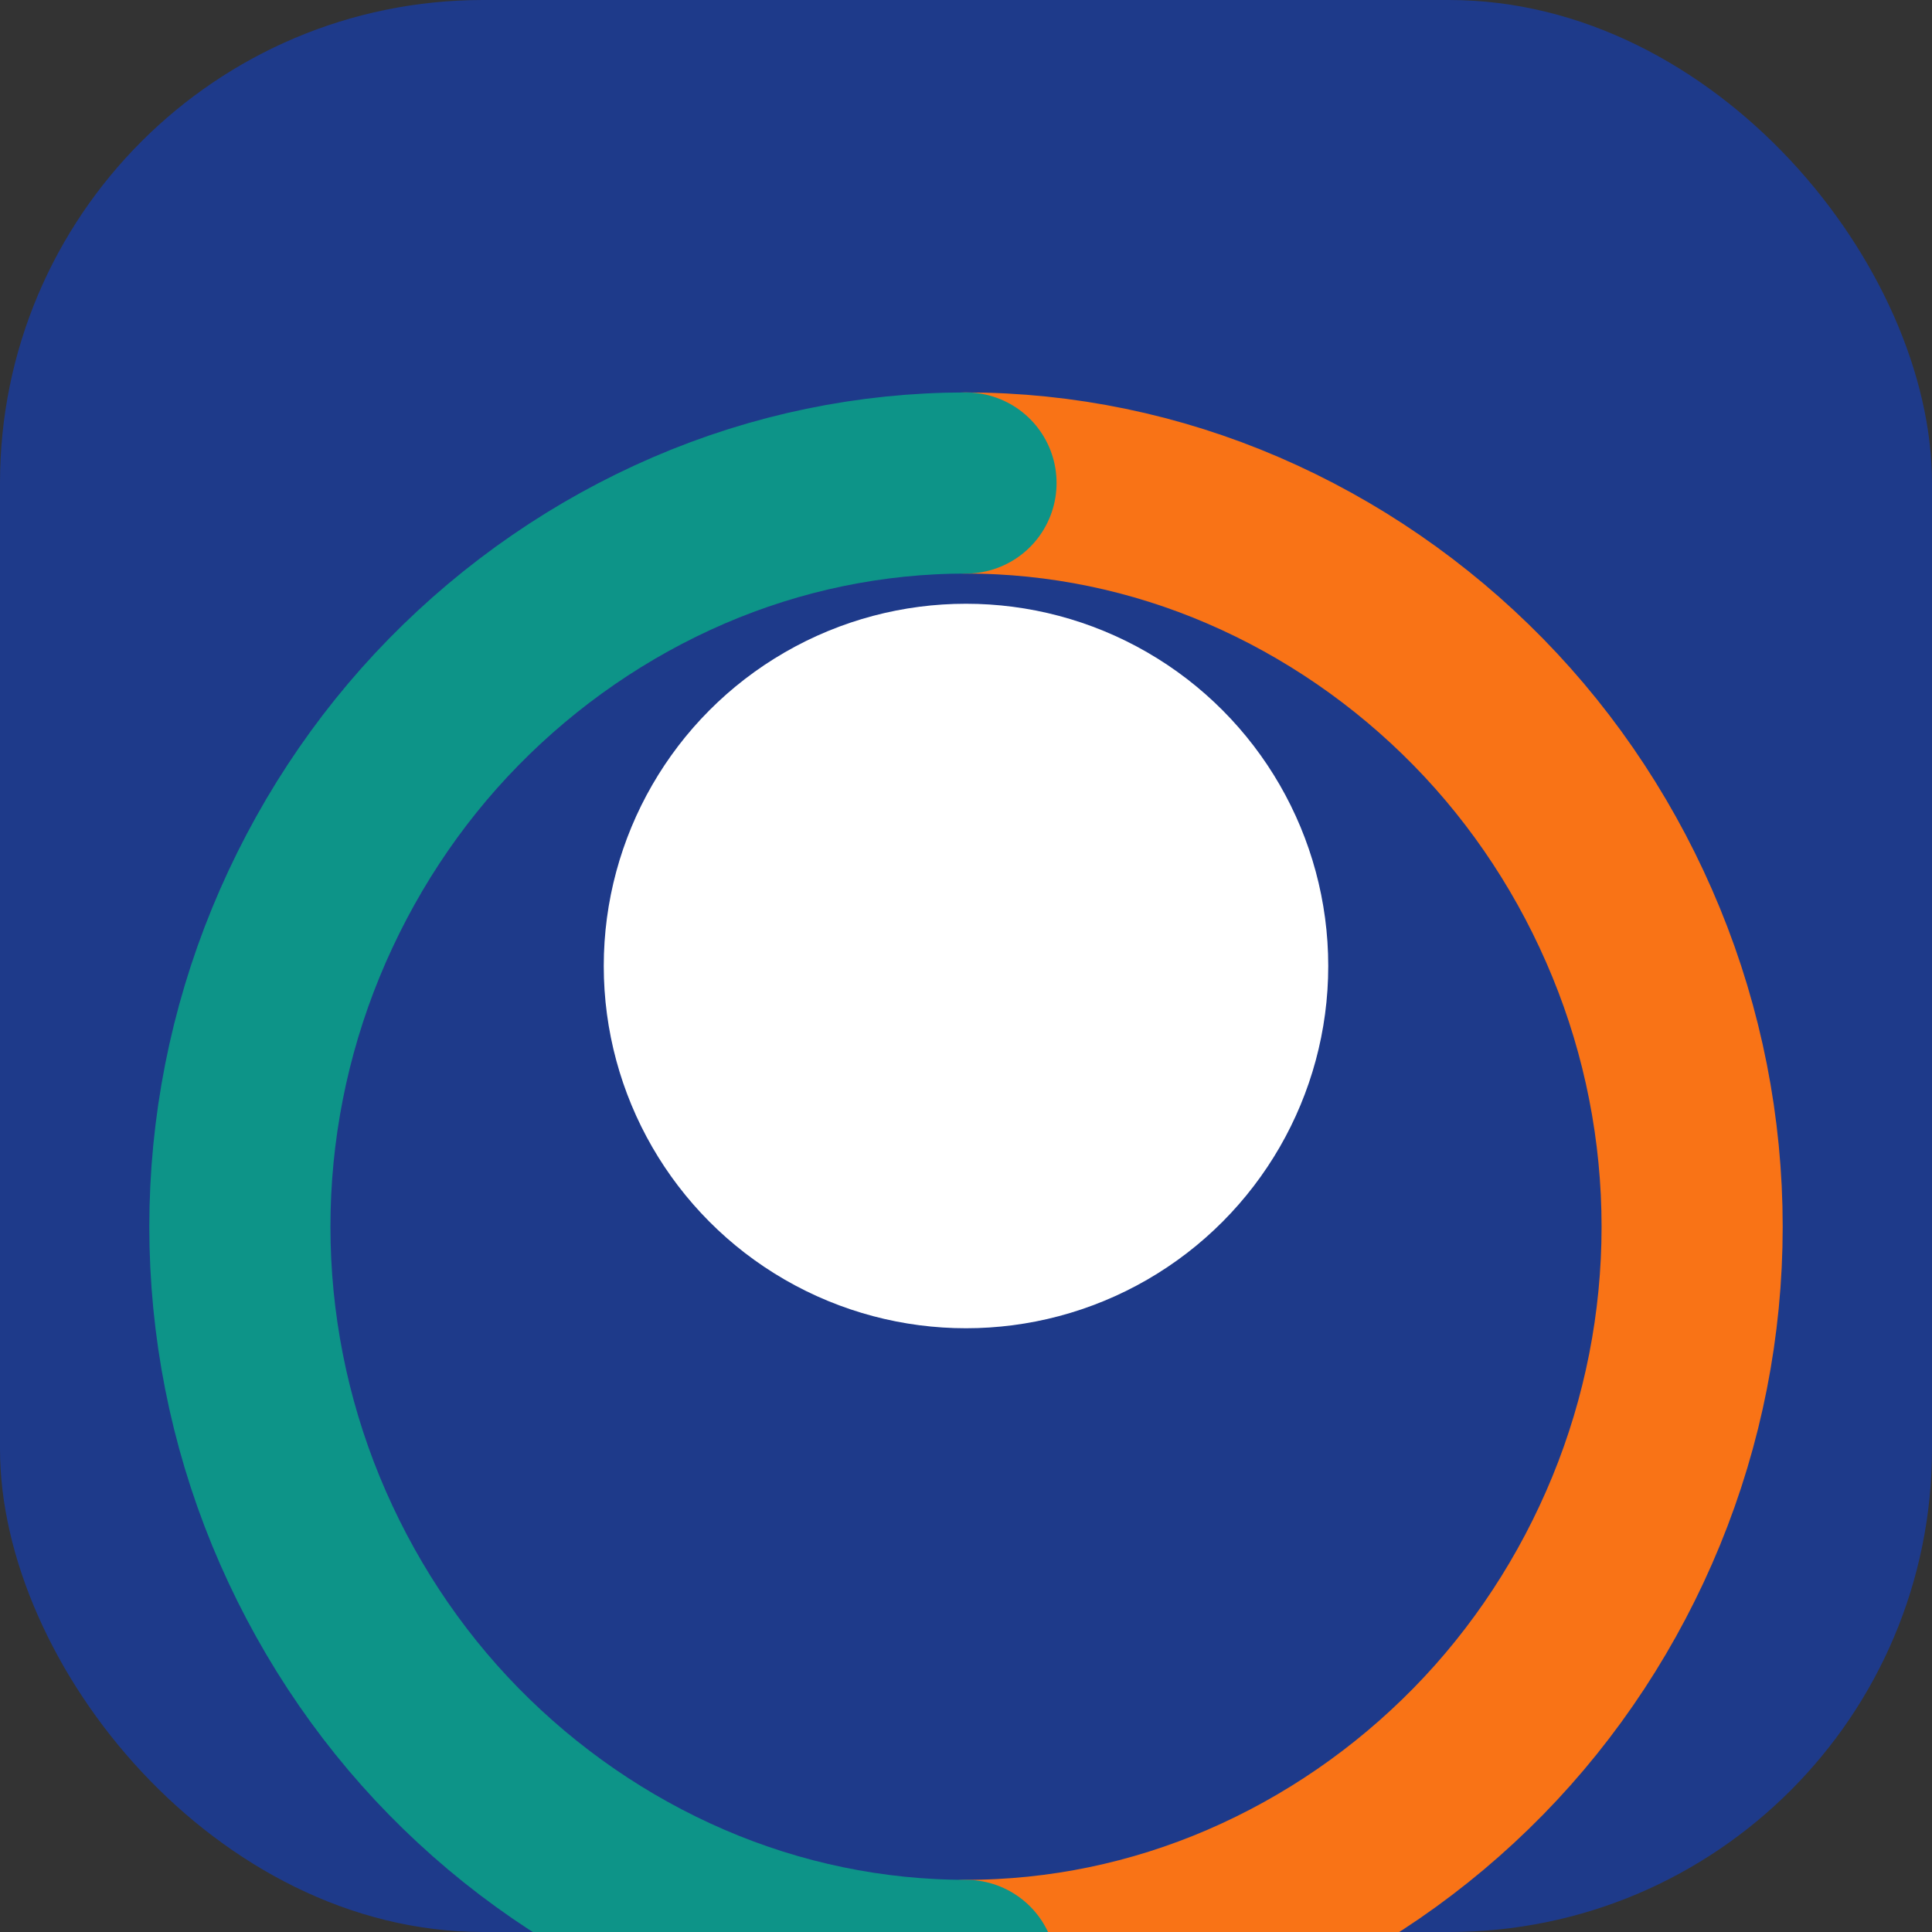 <svg width="32" height="32" viewBox="0 0 32 32" fill="none" xmlns="http://www.w3.org/2000/svg">
  <rect x="0" y="0" width="32" height="32" fill="#333333" stroke="none"/>
  <rect width="32" height="32" rx="8" fill="#1E3A8A"/>
  <path d="M16 8C17.576 8 19.136 8.323 20.592 8.951C22.048 9.579 23.371 10.491 24.485 11.627C25.6 12.764 26.488 14.12 27.1 15.612C27.712 17.103 28.027 18.703 28.027 20.318C28.027 21.934 27.712 23.533 27.1 25.025C26.488 26.516 25.6 27.872 24.485 29.009C23.371 30.145 22.048 31.057 20.592 31.685C19.136 32.313 17.576 32.636 16 32.636" stroke="#F97316" stroke-width="3" stroke-linecap="round"/>
  <path d="M16 8C14.424 8 12.864 8.323 11.408 8.951C9.952 9.579 8.629 10.491 7.515 11.627C6.4 12.764 5.513 14.12 4.9 15.612C4.288 17.103 3.973 18.703 3.973 20.318C3.973 21.934 4.288 23.533 4.9 25.025C5.513 26.516 6.4 27.872 7.515 29.009C8.629 30.145 9.952 31.057 11.408 31.685C12.864 32.313 14.424 32.636 16 32.636" stroke="#0D9488" stroke-width="3" stroke-linecap="round"/>
  <circle cx="16" cy="16" r="6" fill="white"/>
</svg>